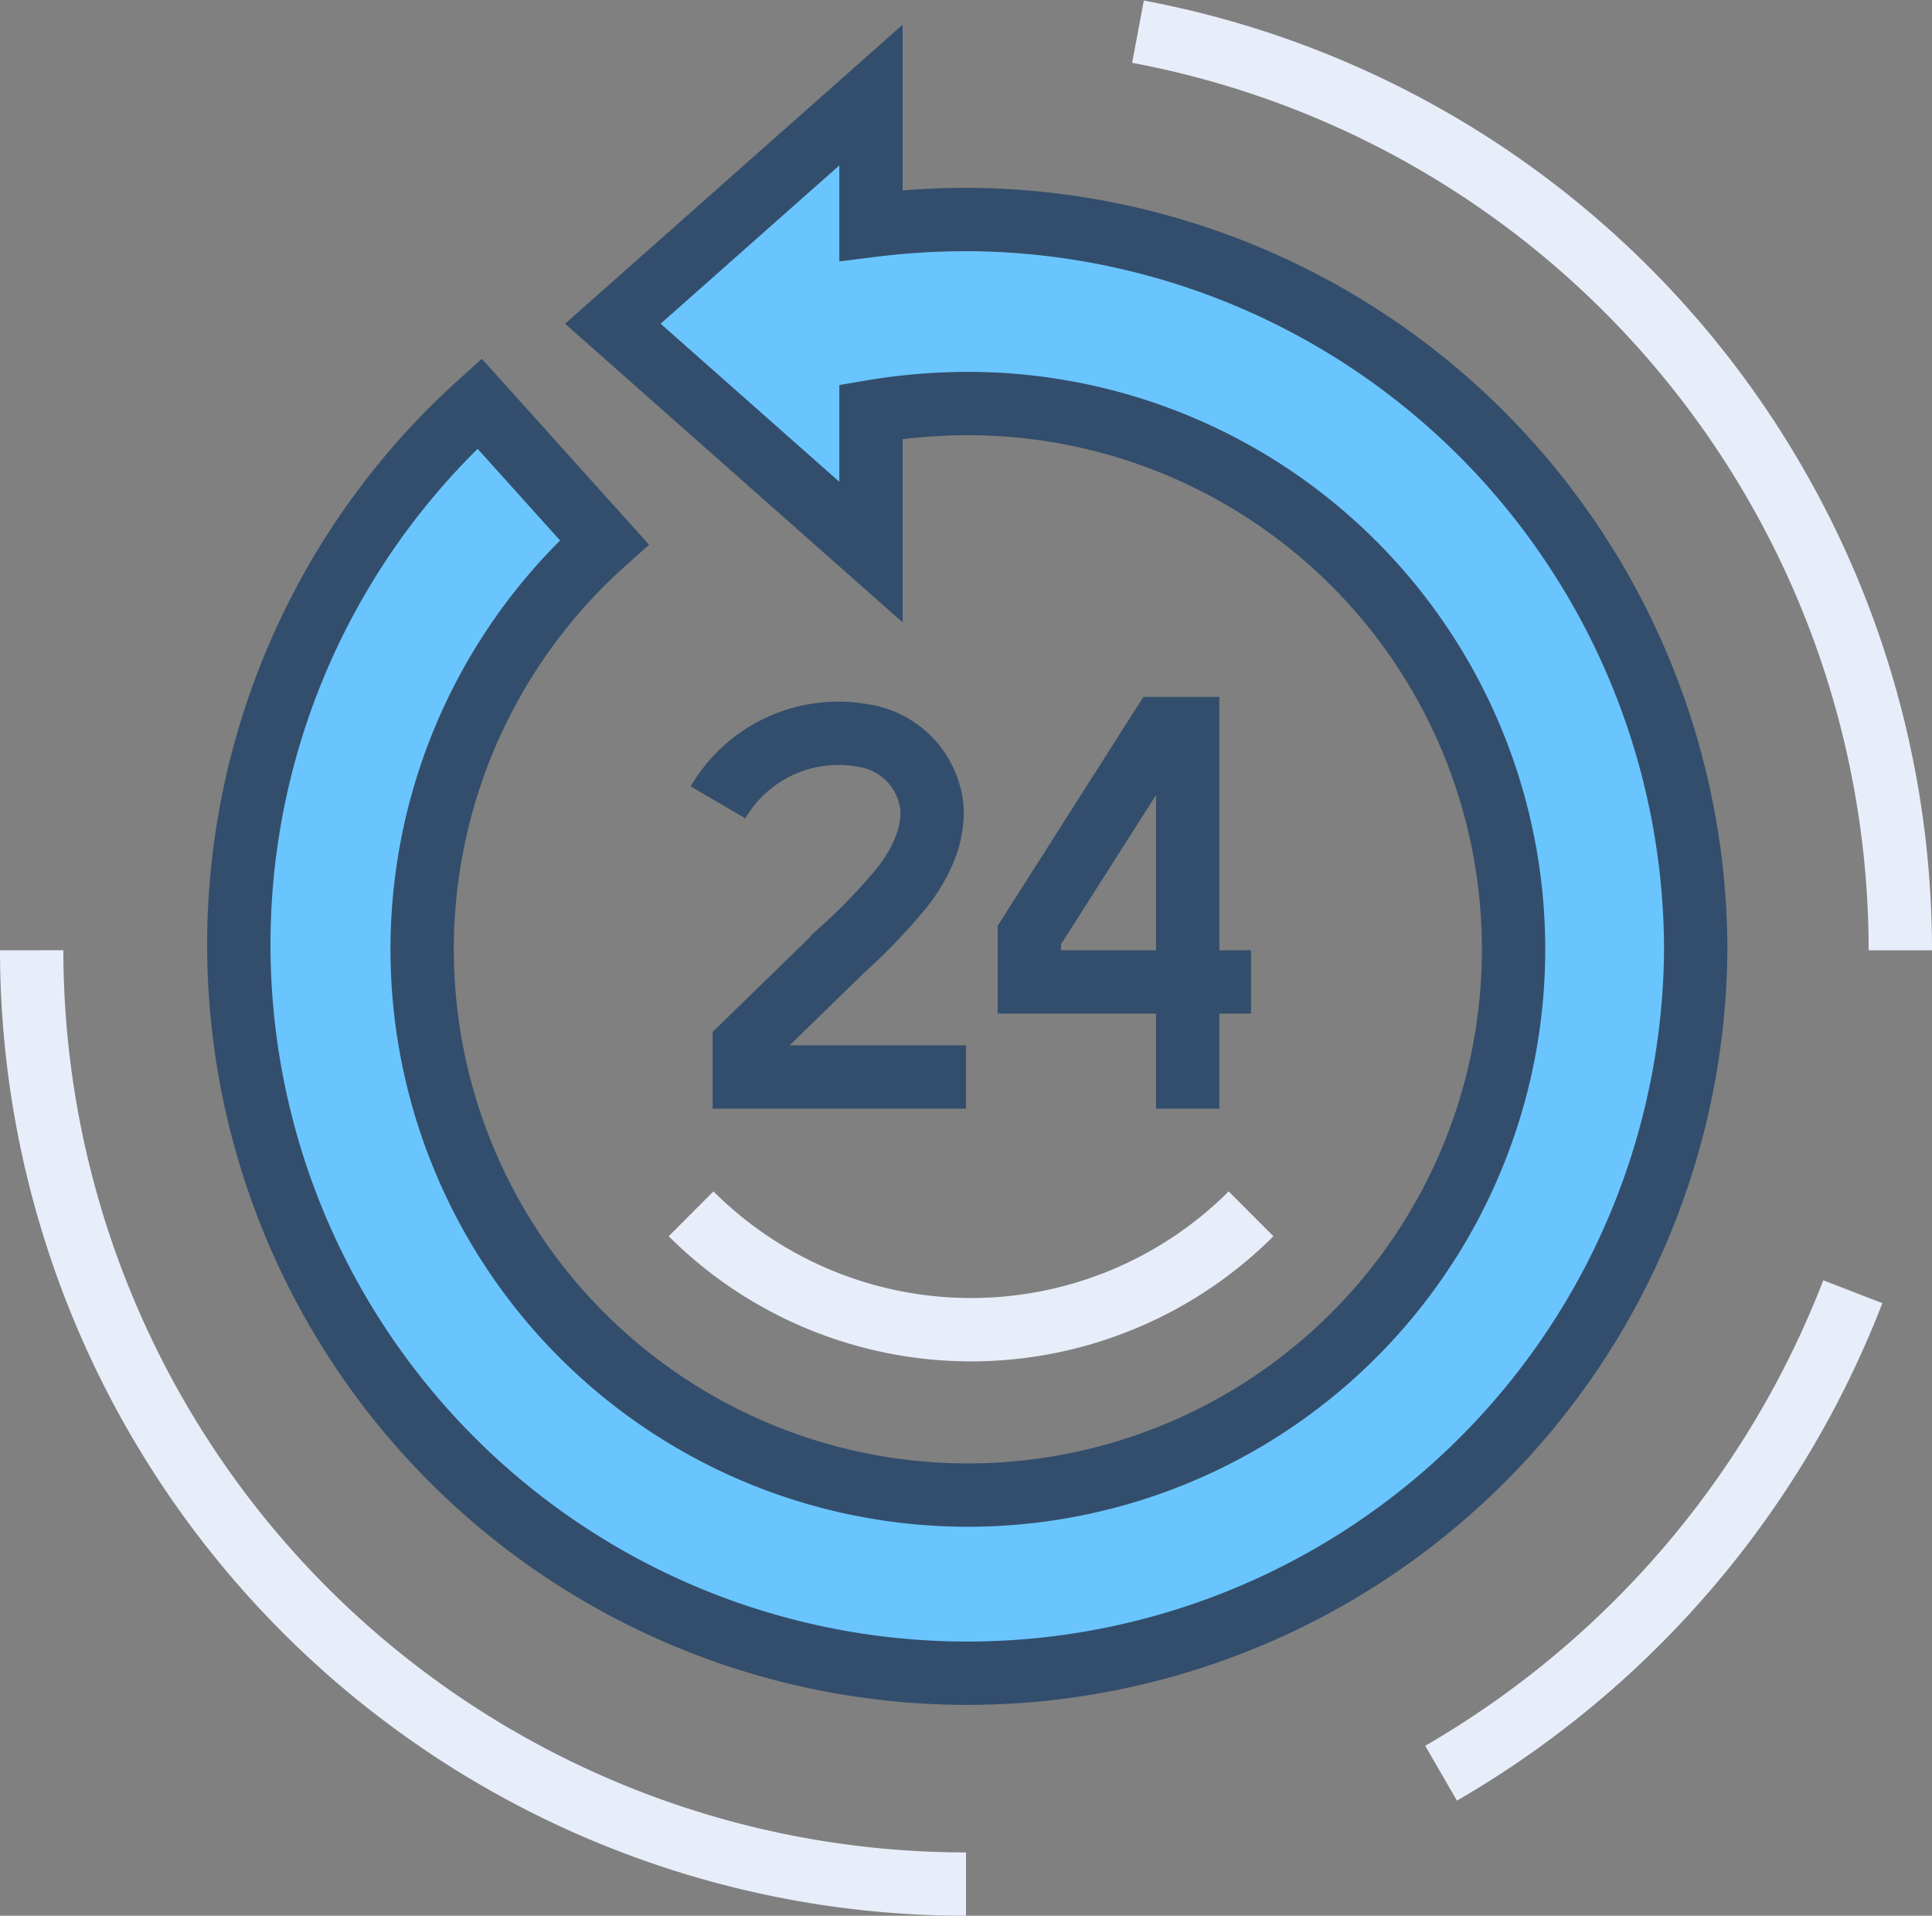 <svg xmlns="http://www.w3.org/2000/svg" viewBox="0 0 61 60.48"><rect x="0" y="0" width="61" height="60.48" fill="#808080" stroke="none"/><defs><style>.cls-1,.cls-3{fill:none;}.cls-1,.cls-2{stroke:#334e6c;}.cls-1,.cls-2,.cls-3{stroke-miterlimit:10;stroke-width:2px;}.cls-2{fill:#6ac5fe;}.cls-3{stroke:#e7eefa;}</style></defs><g id="Layer_2" data-name="Layer 2"><g id="Icons"><path class="cls-1" d="M30.5,34h-7V33l3.08-3a18,18,0,0,0,1.84-1.91,4.9,4.9,0,0,0,.77-1.27,3.19,3.19,0,0,0,.24-1.27,2.56,2.56,0,0,0-2.18-2.33,4.4,4.4,0,0,0-4.58,2.11"/><path class="cls-1" d="M39.5,31h-7V29.52L36.65,23h.85V35"/><path class="cls-2" d="M53.54,29.93a23.09,23.09,0,0,0-23.1-23,24.44,24.44,0,0,0-2.94.19V3l-8.15,7.22,8.15,7.21V13a18.45,18.45,0,0,1,2.94-.26,17.23,17.23,0,1,1-11.36,4.38l-3.94-4.38a23,23,0,1,0,38.4,17.16Z"/><path class="cls-3" d="M30.5,59.48A29.5,29.5,0,0,1,1,30"/><path class="cls-3" d="M35.93,1A29.51,29.51,0,0,1,60,30"/><path class="cls-3" d="M39.5,38.32a12.51,12.51,0,0,1-17.68,0"/><path class="cls-3" d="M58.5,40.78a30.12,30.12,0,0,1-13,15.2"/></g></g></svg>